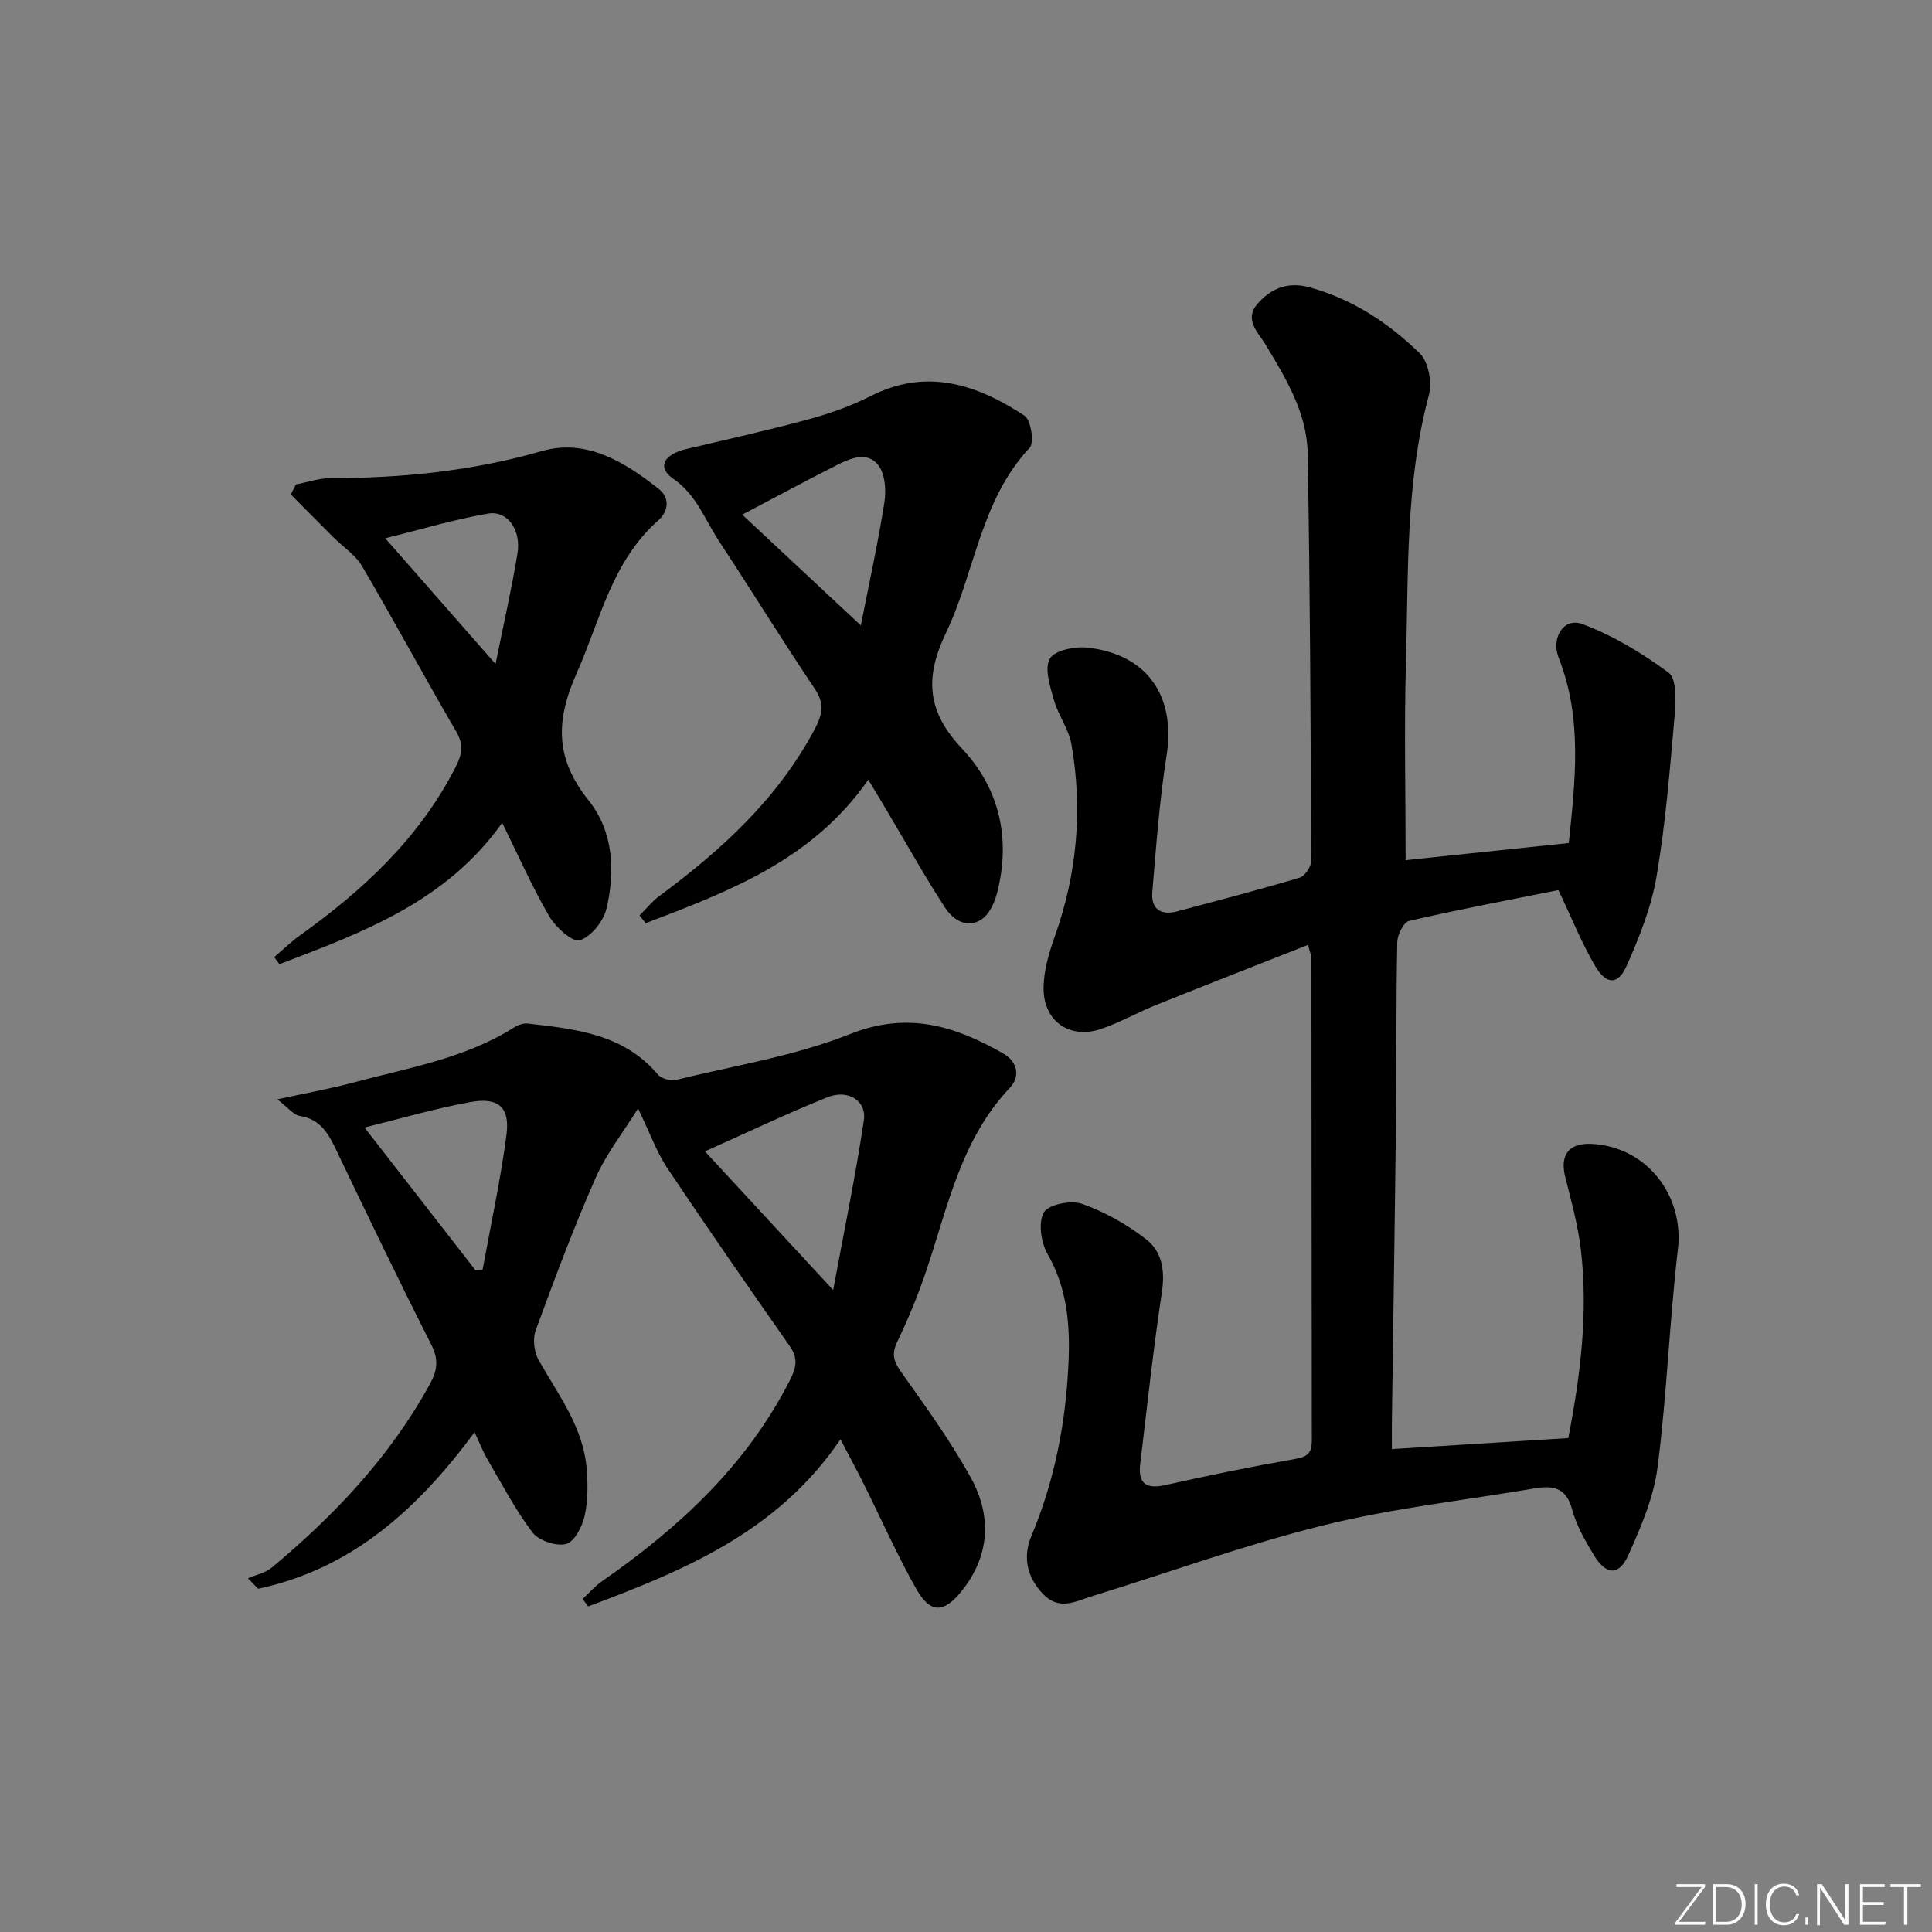 <svg enable-background="new 0 0 400 400" viewBox="0 0 400 400" xmlns="http://www.w3.org/2000/svg"><rect x="0" y="0" width="400" height="400" fill="#808080" stroke="none"/><g fill="#fafbfc"><path d="m346.9 398 5.4-7.3h-5.2v-.6h5.9v.6l-5.4 7.2h5.5l-.1.6h-6.2v-.5z"/><path d="m354.7 390.1h2.8c2.3 0 3.9 1.6 3.9 4.1s-1.6 4.3-3.9 4.3h-2.8zm.6 7.8h2c2.2 0 3.3-1.6 3.3-3.6 0-1.8-1-3.6-3.3-3.6h-2z"/><path d="m363.9 390.1v8.4h-.6v-8.4z"/><path d="m372.5 396.3c-.4 1.3-1.4 2.3-3.2 2.3-2.4 0-3.7-1.9-3.7-4.3 0-2.3 1.2-4.3 3.7-4.3 1.8 0 2.9 1 3.2 2.4h-.6c-.4-1.1-1.1-1.8-2.5-1.8-2.1 0-3 1.9-3 3.7s.9 3.7 3 3.7c1.4 0 2.1-.7 2.5-1.7z"/><path d="m373.8 398.5v-1.5h.6v1.5z"/><path d="m376.2 398.5v-8.4h1c1.3 2 4.4 6.7 4.9 7.6-.1-1.2-.1-2.4-.1-3.8v-3.8h.7v8.4h-.9c-1.2-1.9-4.4-6.8-5-7.7.1 1.1 0 2.3 0 3.9v3.9h-.6z"/><path d="m390 394.4h-4.3v3.5h4.7l-.1.6h-5.2v-8.4h5.1v.6h-4.5v3.1h4.3z"/><path d="m394.2 390.7h-2.8v-.6h6.3v.6h-2.8v7.8h-.7z"/></g><path d="m291.02 178.09c10.9-1.15 22.11-2.32 33.78-3.55 1.33-12.93 2.87-25.75-2.08-38.32-1.64-4.16 1.02-8.47 4.91-7.01 6.34 2.37 12.37 6.01 17.83 10.06 1.65 1.22 1.54 5.61 1.29 8.46-.99 11.24-1.88 22.53-3.76 33.63-1.08 6.39-3.56 12.66-6.22 18.62-1.78 3.98-4.18 3.94-6.48.07-2.76-4.66-4.77-9.75-7.64-15.77-9.91 1.99-20.45 3.98-30.9 6.38-1.14.26-2.43 2.86-2.46 4.4-.25 12.33-.14 24.66-.27 36.98-.23 20.64-.56 41.28-.84 61.92-.02 1.79 0 3.58 0 6.06 12.42-.78 24.28-1.52 36.52-2.28 2.51-13 4.15-25.96 2.59-39.09-.6-5.05-1.99-10.02-3.23-14.98-1.15-4.58.78-7.09 5.53-6.84 11.37.61 19.11 10.69 17.8 21.83-1.76 15-2.28 30.15-4.21 45.12-.8 6.23-3.43 12.37-6.05 18.19-1.97 4.37-4.64 4.17-7.19-.08-1.78-2.97-3.58-6.1-4.46-9.41-1.21-4.54-4-4.97-7.78-4.32-14.56 2.48-29.33 4.08-43.62 7.62-16.22 4.01-32.01 9.77-48.01 14.7-3.37 1.04-6.74 3.07-10.13-.46-3.44-3.6-4.16-7.82-2.41-11.99 4.89-11.66 7.2-23.77 7.71-36.32.31-7.72-.36-15.1-4.36-22.09-1.36-2.38-1.96-6.53-.75-8.61.96-1.66 5.63-2.57 7.92-1.76 4.73 1.68 9.33 4.28 13.3 7.37 3.21 2.5 3.88 6.47 3.21 10.88-1.79 11.81-3.06 23.7-4.49 35.57-.49 4.11 1.23 5.3 5.3 4.38 8.9-2.01 17.85-3.83 26.84-5.4 2.51-.44 3.4-1.26 3.39-3.74-.06-33.32-.05-66.65-.08-99.97 0-.47-.24-.95-.71-2.71-10.56 4.17-20.96 8.22-31.31 12.38-3.84 1.54-7.49 3.61-11.38 4.97-6.59 2.31-12.14-1.49-12.06-8.52.04-3.54 1.12-7.19 2.32-10.57 4.62-12.98 5.8-26.25 3.46-39.75-.55-3.16-2.73-6.01-3.62-9.16-.8-2.83-2.03-6.54-.86-8.61.99-1.75 5.25-2.59 7.89-2.28 12.38 1.42 18.21 10.14 16.27 22.38-1.48 9.33-2.15 18.8-2.95 28.23-.29 3.42 1.69 4.9 5.1 4 8.48-2.26 16.98-4.47 25.39-6.98 1.08-.32 2.41-2.27 2.41-3.45-.11-28.14-.23-56.28-.73-84.41-.15-8.37-4.48-15.5-8.73-22.52-1.52-2.51-4.5-5.19-1.64-8.46 2.79-3.19 6.3-4.61 10.73-3.4 8.92 2.44 16.41 7.4 22.86 13.69 1.8 1.75 2.57 6.04 1.87 8.65-4.89 18.26-4.21 36.95-4.75 55.52-.38 13.43-.06 26.88-.06 40.75z" fill="#010000"/><path d="m132.1 229.5c-3.1 4.98-6.61 9.41-8.81 14.42-4.54 10.33-8.5 20.92-12.38 31.51-.65 1.77-.34 4.48.6 6.15 4.09 7.21 9.27 13.93 9.96 22.57.26 3.25.27 6.66-.46 9.81-.5 2.18-2.14 5.31-3.83 5.71-2.07.5-5.64-.7-6.94-2.4-3.57-4.71-6.33-10.04-9.34-15.17-.9-1.53-1.54-3.21-2.65-5.57-11.78 15.92-25.42 28.3-44.81 32.4-.7-.72-1.4-1.44-2.1-2.16 1.65-.72 3.59-1.1 4.92-2.21 13-10.83 24.5-22.97 32.72-37.96 1.58-2.88 1.88-5.11.3-8.23-6.69-13.19-13.09-26.52-19.47-39.86-1.68-3.52-3.25-6.77-7.74-7.47-1.3-.2-2.4-1.71-4.65-3.43 6.18-1.35 11.01-2.21 15.74-3.48 11.35-3.05 23.1-4.97 33.3-11.43.79-.5 1.9-.89 2.8-.79 9.9 1.14 19.86 2.14 26.97 10.58.72.86 2.67 1.35 3.81 1.07 12.05-2.94 24.51-4.93 35.95-9.47 11.92-4.74 21.67-1.7 31.64 3.97 3.11 1.77 3.64 4.84 1.42 7.19-10.08 10.66-12.8 24.53-17.23 37.71-1.69 5.03-3.71 9.97-6.01 14.75-1.2 2.49-.89 4.01.67 6.21 5.07 7.17 10.28 14.33 14.51 22 4.43 8.02 3.96 16.35-2.06 23.7-3.63 4.43-6.38 4.37-9.21-.63-4-7.07-7.29-14.54-10.92-21.81-1.39-2.79-2.88-5.53-4.79-9.18-13.05 19.24-32.48 27.17-52.23 34.59-.38-.51-.77-1.03-1.15-1.54 1.33-1.24 2.54-2.65 4.02-3.68 15.9-11.06 29.83-23.91 38.82-41.47 1.38-2.68 1.86-4.61.03-7.21-8.58-12.26-17.12-24.55-25.44-36.99-2.16-3.31-3.51-7.16-5.96-12.2zm40.4 37.59c2.3-12.46 4.66-23.75 6.35-35.14.6-4.07-3.26-6.49-7.55-4.77-8.47 3.4-16.72 7.35-25.35 11.2 8.59 9.29 17.03 18.41 26.55 28.71zm-74.05-4.09c.49-.04.97-.07 1.46-.1 1.7-9.34 3.74-18.64 4.96-28.04.73-5.63-1.72-7.74-7.47-6.69-7.36 1.34-14.58 3.46-21.93 5.27 7.8 10.04 15.39 19.8 22.98 29.56z" fill="#010000"/><path d="m179.77 161.43c-11.67 16.75-28.94 23.14-46.09 29.71-.42-.54-.85-1.08-1.27-1.61 1.38-1.36 2.61-2.92 4.15-4.06 12.83-9.48 24.4-20.05 32.06-34.4 1.64-3.08 2.17-5.34.06-8.48-6.77-10.08-13.15-20.43-19.82-30.57-2.92-4.44-4.65-9.57-9.47-12.9-3.4-2.35-2.03-5.02 2.69-6.15 8.38-1.99 16.81-3.84 25.12-6.1 4.46-1.21 8.93-2.77 13.04-4.86 11.63-5.91 22.02-2.41 31.86 4.04 1.34.88 2.08 5.61 1.08 6.67-10.21 10.87-11.3 25.68-17.31 38.27-4.55 9.52-3.85 16.4 3.32 24.02 6.89 7.32 9.7 16.6 7.9 26.83-.37 2.1-.86 4.29-1.85 6.14-2.25 4.2-6.71 4.31-9.55-.02-4.18-6.4-7.89-13.1-11.81-19.67-1.17-1.99-2.37-3.96-4.11-6.86zm-1.54-31.94c1.77-9.02 3.58-17.2 4.87-25.46.39-2.49.17-5.85-1.24-7.69-2.28-2.98-5.81-1.46-8.65-.02-6.51 3.29-12.93 6.76-19.54 10.23 7.96 7.43 15.81 14.77 24.56 22.94z" fill="#010000"/><path d="m61.27 100.3c2.36-.45 4.72-1.29 7.08-1.3 14.84-.01 29.39-1.46 43.79-5.6 9.22-2.65 17.12 2.21 24.21 7.79 2.52 1.98 1.93 4.79-.05 6.54-9.63 8.5-12 20.6-16.9 31.63-4.46 10.02-4.41 17.77 2.47 26.37 5.1 6.38 5.55 14.57 3.7 22.38-.62 2.61-3.18 5.83-5.53 6.56-1.51.47-5-2.69-6.33-4.97-3.49-5.97-6.28-12.34-9.74-19.34-11.67 16.42-28.97 22.71-46.12 29.27-.36-.49-.71-.99-1.07-1.48 1.79-1.52 3.48-3.18 5.39-4.54 13.13-9.39 24.71-20.17 32.17-34.82 1.32-2.59 1.71-4.59.12-7.31-6.61-11.34-12.83-22.9-19.47-34.22-1.39-2.37-3.97-4.03-5.98-6.04-2.95-2.94-5.87-5.9-8.81-8.86.36-.68.71-1.37 1.07-2.06zm41.33 37.17c1.68-8.34 3.34-15.58 4.54-22.9.8-4.84-2.1-8.93-6.08-8.24-7 1.2-13.86 3.27-21.3 5.11 7.89 9 14.97 17.06 22.84 26.03z" fill="#010000"/></svg>